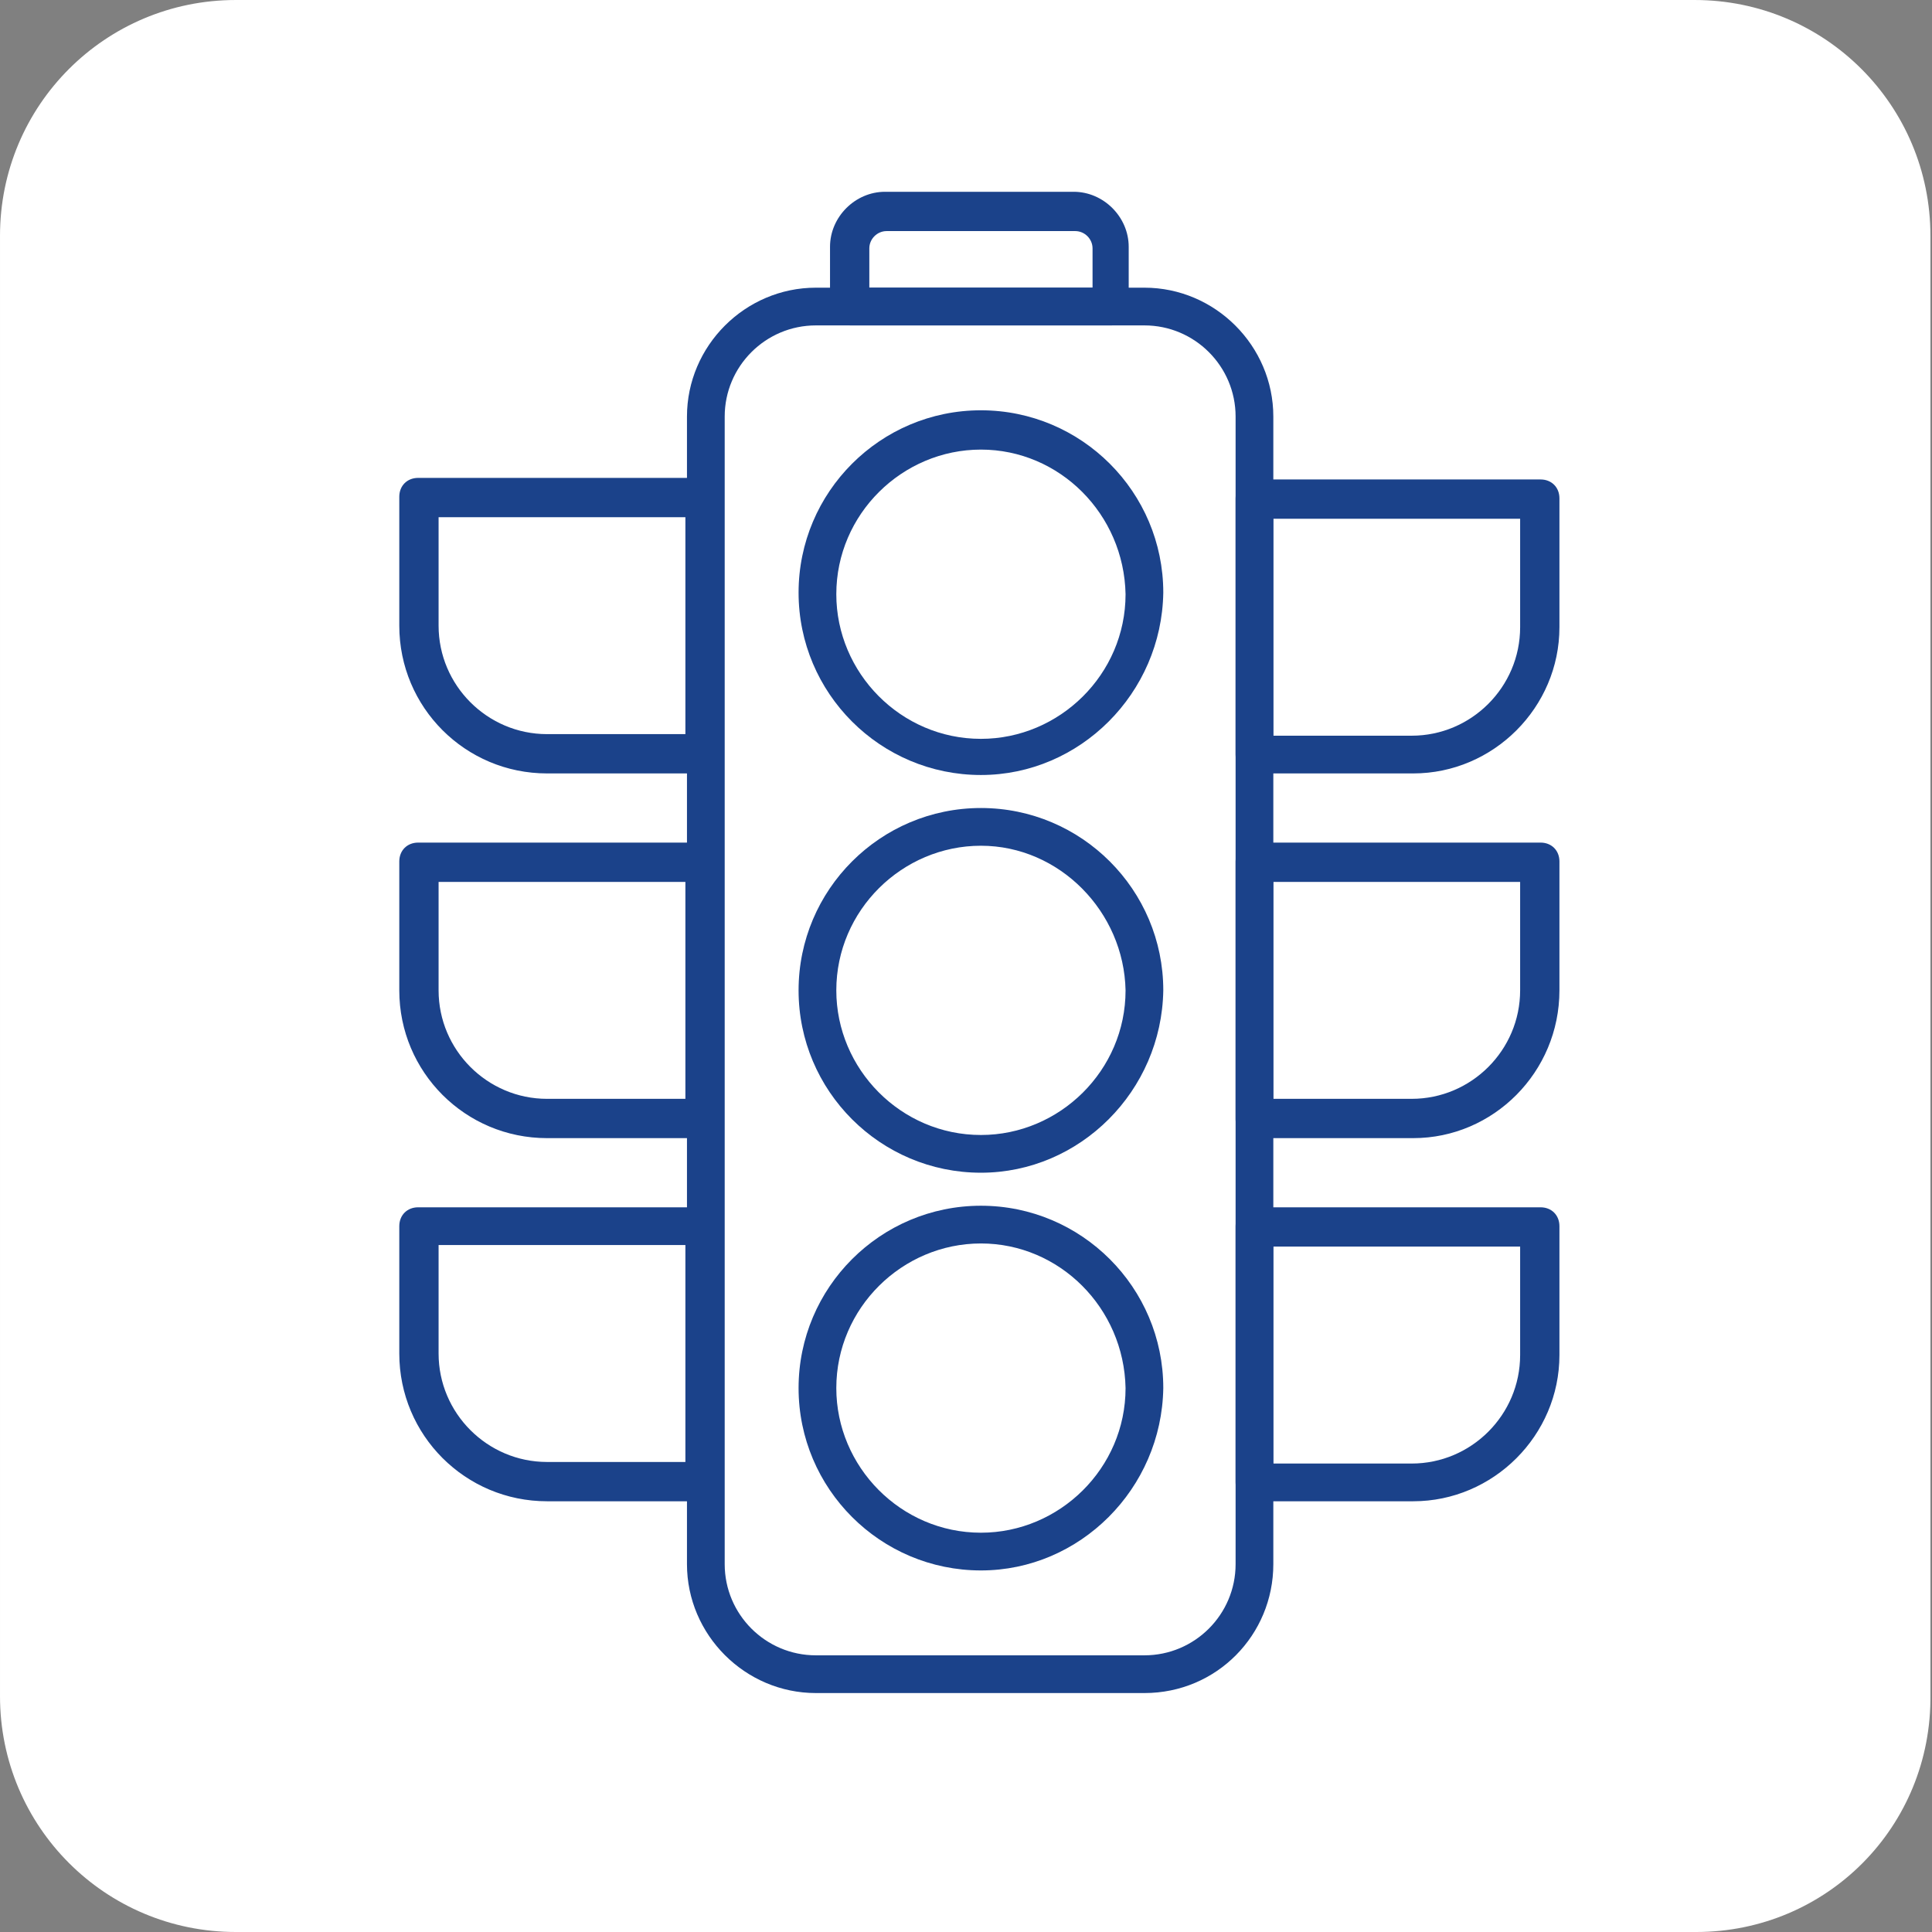<svg enable-background="new 0 0 122.9 122.9" viewBox="0 0 122.9 122.9" xmlns="http://www.w3.org/2000/svg"><rect x="0" y="0" width="122.9" height="122.9" fill="#808080" stroke="none"/><path d="m107.9 122.9h-92.9c-8.3 0-15-6.7-15-15v-92.9c0-8.3 6.7-15 15-15h92.8c8.3 0 15 6.7 15 15v92.8c.1 8.4-6.6 15.1-14.9 15.1z" fill="#fff"/><g style="text-rendering:geometricPrecision;shape-rendering:geometricPrecision;image-rendering:optimizeQuality;fill-rule:evenodd;clip-rule:evenodd;fill:#1b428a"><path d="m72.8 107.7h-20.9c-4.5 0-8.2-3.7-8.2-8.2v-73c0-4.5 3.7-8.2 8.2-8.2h20.9c4.5 0 8.2 3.7 8.2 8.2v73c0 4.5-3.6 8.2-8.2 8.2zm-20.9-87c-3.2 0-5.8 2.6-5.8 5.8v73c0 3.2 2.6 5.8 5.8 5.8h20.9c3.2 0 5.8-2.6 5.8-5.8v-73c0-3.2-2.6-5.8-5.8-5.8z"/><path d="m62.4 49.3c-6.4 0-11.6-5.2-11.6-11.6s5.2-11.6 11.6-11.6 11.6 5.2 11.6 11.6c-.1 6.4-5.3 11.6-11.6 11.6zm0-20.7c-5 0-9.2 4.1-9.2 9.2 0 5 4.1 9.2 9.2 9.2 5 0 9.2-4.1 9.2-9.2-.1-5.1-4.2-9.2-9.2-9.2z"/><path d="m62.4 74.6c-6.4 0-11.6-5.2-11.6-11.6s5.2-11.6 11.6-11.6 11.6 5.2 11.6 11.6c-.1 6.4-5.3 11.6-11.6 11.6zm0-20.8c-5 0-9.2 4.1-9.2 9.2 0 5 4.1 9.2 9.2 9.2 5 0 9.2-4.1 9.2-9.2-.1-5-4.2-9.2-9.2-9.2z"/><path d="m62.4 99.9c-6.4 0-11.6-5.2-11.6-11.6s5.2-11.6 11.6-11.6 11.6 5.2 11.6 11.6c-.1 6.4-5.3 11.6-11.6 11.6zm0-20.8c-5 0-9.2 4.1-9.2 9.2 0 5 4.1 9.2 9.2 9.2 5 0 9.2-4.1 9.2-9.2-.1-5.1-4.2-9.2-9.2-9.2z"/><path d="m70.7 20.7h-16.6c-.3 0-.6-.1-.9-.4-.2-.2-.4-.5-.4-.9v-3.7c0-1.9 1.6-3.5 3.5-3.5h12c1.9 0 3.5 1.6 3.5 3.5v3.7c.1.8-.5 1.3-1.1 1.3zm-15.4-2.4h14.2v-2.5c0-.6-.5-1.1-1.1-1.1h-12c-.6 0-1.1.5-1.1 1.1z"/><path d="m44.9 49.2h-10.1c-5.2 0-9.4-4.2-9.4-9.4v-8.2c0-.7.5-1.2 1.2-1.2h18.2c.7 0 1.2.5 1.2 1.2v16.4c.1.7-.4 1.2-1.1 1.2zm-17-16.3v6.9c0 3.8 3.1 6.9 6.9 6.9h8.8v-13.8z"/><path d="m44.9 72.4h-10.1c-5.2 0-9.4-4.2-9.4-9.4v-8.2c0-.7.5-1.2 1.2-1.2h18.2c.7 0 1.2.5 1.2 1.2v16.3c.1.7-.4 1.3-1.1 1.3zm-17-16.3v6.9c0 3.8 3.1 6.9 6.9 6.9h8.8v-13.8z"/><path d="m44.9 95.5h-10.1c-5.2 0-9.4-4.2-9.4-9.4v-8.1c0-.7.5-1.2 1.2-1.2h18.2c.7 0 1.2.5 1.2 1.2v16.3c.1.7-.4 1.2-1.1 1.2zm-17-16.3v6.9c0 3.8 3.1 6.9 6.9 6.9h8.8v-13.8z"/><path d="m89.9 49.2h-10.1c-.7 0-1.2-.5-1.2-1.2v-16.3c0-.7.5-1.2 1.2-1.2h18.2c.7 0 1.2.5 1.2 1.2v8.2c0 5.1-4.2 9.3-9.3 9.3zm-8.9-2.4h8.8c3.8 0 6.9-3.1 6.9-6.9v-6.9h-15.7z"/><path d="m89.9 72.4h-10.1c-.7 0-1.2-.5-1.2-1.2v-16.4c0-.7.5-1.2 1.2-1.2h18.2c.7 0 1.2.5 1.2 1.2v8.2c0 5.2-4.2 9.4-9.3 9.4zm-8.9-2.5h8.8c3.8 0 6.9-3.1 6.9-6.9v-6.9h-15.7z"/><path d="m89.9 95.5h-10.1c-.7 0-1.2-.5-1.2-1.2v-16.3c0-.7.5-1.2 1.2-1.2h18.2c.7 0 1.2.5 1.2 1.2v8.2c0 5.1-4.2 9.3-9.3 9.3zm-8.9-2.4h8.8c3.8 0 6.9-3.1 6.9-6.9v-6.9h-15.7z"/></g></svg>